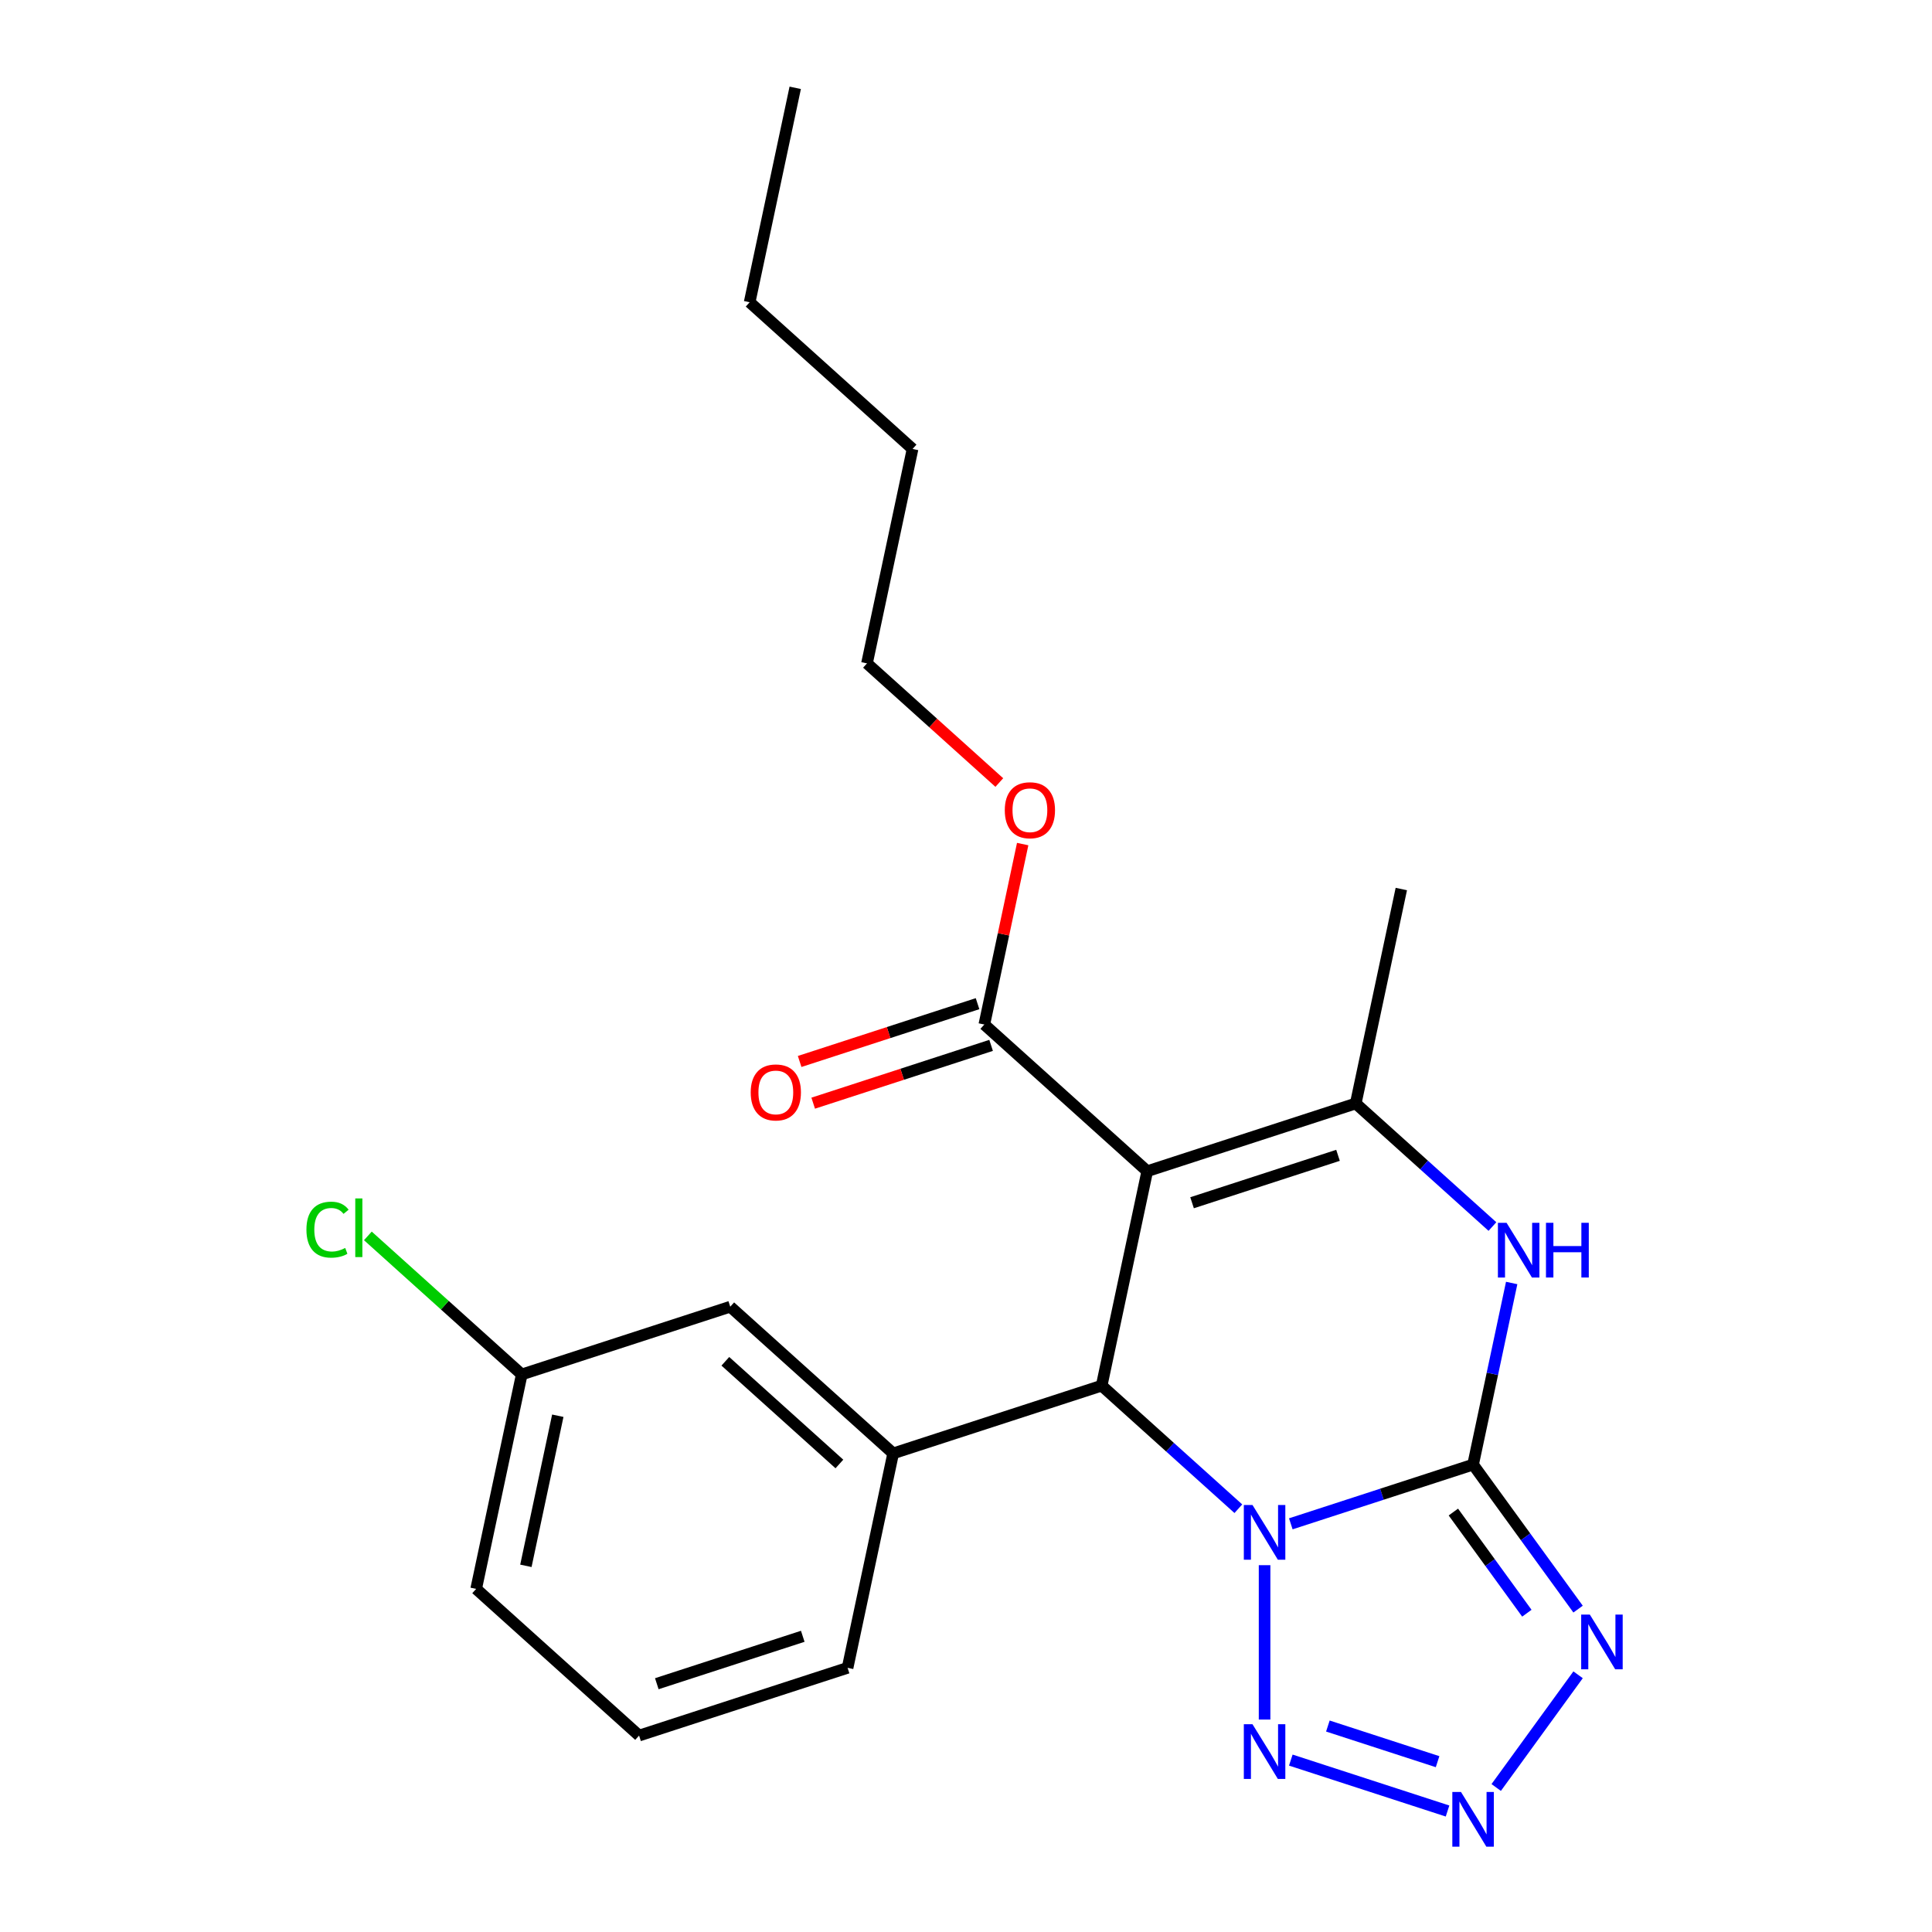 <?xml version='1.0' encoding='iso-8859-1'?>
<svg version='1.1' baseProfile='full'
              xmlns='http://www.w3.org/2000/svg'
                      xmlns:rdkit='http://www.rdkit.org/xml'
                      xmlns:xlink='http://www.w3.org/1999/xlink'
                  xml:space='preserve'
width='1000px' height='1000px' viewBox='0 0 1000 1000'>
<!-- END OF HEADER -->
<rect style='opacity:1.0;fill:#FFFFFF;stroke:none' width='1000' height='1000' x='0' y='0'> </rect>
<path class='bond-0' d='M 668.121,788.726 L 715.292,773.4' style='fill:none;fill-rule:evenodd;stroke:#0000FF;stroke-width:6px;stroke-linecap:butt;stroke-linejoin:miter;stroke-opacity:1' />
<path class='bond-0' d='M 715.292,773.4 L 762.463,758.073' style='fill:none;fill-rule:evenodd;stroke:#000000;stroke-width:6px;stroke-linecap:butt;stroke-linejoin:miter;stroke-opacity:1' />
<path class='bond-2' d='M 640.968,780.913 L 605.593,749.062' style='fill:none;fill-rule:evenodd;stroke:#0000FF;stroke-width:6px;stroke-linecap:butt;stroke-linejoin:miter;stroke-opacity:1' />
<path class='bond-2' d='M 605.593,749.062 L 570.218,717.21' style='fill:none;fill-rule:evenodd;stroke:#000000;stroke-width:6px;stroke-linecap:butt;stroke-linejoin:miter;stroke-opacity:1' />
<path class='bond-6' d='M 654.544,810.135 L 654.544,890.038' style='fill:none;fill-rule:evenodd;stroke:#0000FF;stroke-width:6px;stroke-linecap:butt;stroke-linejoin:miter;stroke-opacity:1' />
<path class='bond-3' d='M 762.463,758.073 L 789.637,795.475' style='fill:none;fill-rule:evenodd;stroke:#000000;stroke-width:6px;stroke-linecap:butt;stroke-linejoin:miter;stroke-opacity:1' />
<path class='bond-3' d='M 789.637,795.475 L 816.812,832.877' style='fill:none;fill-rule:evenodd;stroke:#0000FF;stroke-width:6px;stroke-linecap:butt;stroke-linejoin:miter;stroke-opacity:1' />
<path class='bond-3' d='M 752.255,782.633 L 771.277,808.815' style='fill:none;fill-rule:evenodd;stroke:#000000;stroke-width:6px;stroke-linecap:butt;stroke-linejoin:miter;stroke-opacity:1' />
<path class='bond-3' d='M 771.277,808.815 L 790.299,834.996' style='fill:none;fill-rule:evenodd;stroke:#0000FF;stroke-width:6px;stroke-linecap:butt;stroke-linejoin:miter;stroke-opacity:1' />
<path class='bond-5' d='M 762.463,758.073 L 772.453,711.075' style='fill:none;fill-rule:evenodd;stroke:#000000;stroke-width:6px;stroke-linecap:butt;stroke-linejoin:miter;stroke-opacity:1' />
<path class='bond-5' d='M 772.453,711.075 L 782.443,664.077' style='fill:none;fill-rule:evenodd;stroke:#0000FF;stroke-width:6px;stroke-linecap:butt;stroke-linejoin:miter;stroke-opacity:1' />
<path class='bond-1' d='M 593.81,606.217 L 570.218,717.21' style='fill:none;fill-rule:evenodd;stroke:#000000;stroke-width:6px;stroke-linecap:butt;stroke-linejoin:miter;stroke-opacity:1' />
<path class='bond-4' d='M 593.81,606.217 L 701.729,571.152' style='fill:none;fill-rule:evenodd;stroke:#000000;stroke-width:6px;stroke-linecap:butt;stroke-linejoin:miter;stroke-opacity:1' />
<path class='bond-4' d='M 617.011,622.541 L 692.554,597.996' style='fill:none;fill-rule:evenodd;stroke:#000000;stroke-width:6px;stroke-linecap:butt;stroke-linejoin:miter;stroke-opacity:1' />
<path class='bond-9' d='M 593.81,606.217 L 509.484,530.289' style='fill:none;fill-rule:evenodd;stroke:#000000;stroke-width:6px;stroke-linecap:butt;stroke-linejoin:miter;stroke-opacity:1' />
<path class='bond-8' d='M 570.218,717.21 L 462.299,752.275' style='fill:none;fill-rule:evenodd;stroke:#000000;stroke-width:6px;stroke-linecap:butt;stroke-linejoin:miter;stroke-opacity:1' />
<path class='bond-23' d='M 816.812,866.871 L 774.431,925.204' style='fill:none;fill-rule:evenodd;stroke:#0000FF;stroke-width:6px;stroke-linecap:butt;stroke-linejoin:miter;stroke-opacity:1' />
<path class='bond-14' d='M 701.729,571.152 L 725.321,460.159' style='fill:none;fill-rule:evenodd;stroke:#000000;stroke-width:6px;stroke-linecap:butt;stroke-linejoin:miter;stroke-opacity:1' />
<path class='bond-24' d='M 701.729,571.152 L 737.104,603.004' style='fill:none;fill-rule:evenodd;stroke:#000000;stroke-width:6px;stroke-linecap:butt;stroke-linejoin:miter;stroke-opacity:1' />
<path class='bond-24' d='M 737.104,603.004 L 772.479,634.855' style='fill:none;fill-rule:evenodd;stroke:#0000FF;stroke-width:6px;stroke-linecap:butt;stroke-linejoin:miter;stroke-opacity:1' />
<path class='bond-7' d='M 668.121,911.022 L 749.243,937.38' style='fill:none;fill-rule:evenodd;stroke:#0000FF;stroke-width:6px;stroke-linecap:butt;stroke-linejoin:miter;stroke-opacity:1' />
<path class='bond-7' d='M 687.303,893.392 L 744.088,911.842' style='fill:none;fill-rule:evenodd;stroke:#0000FF;stroke-width:6px;stroke-linecap:butt;stroke-linejoin:miter;stroke-opacity:1' />
<path class='bond-10' d='M 462.299,752.275 L 377.973,676.347' style='fill:none;fill-rule:evenodd;stroke:#000000;stroke-width:6px;stroke-linecap:butt;stroke-linejoin:miter;stroke-opacity:1' />
<path class='bond-10' d='M 434.465,757.751 L 375.436,704.601' style='fill:none;fill-rule:evenodd;stroke:#000000;stroke-width:6px;stroke-linecap:butt;stroke-linejoin:miter;stroke-opacity:1' />
<path class='bond-16' d='M 462.299,752.275 L 438.707,863.268' style='fill:none;fill-rule:evenodd;stroke:#000000;stroke-width:6px;stroke-linecap:butt;stroke-linejoin:miter;stroke-opacity:1' />
<path class='bond-11' d='M 505.977,519.497 L 459.936,534.457' style='fill:none;fill-rule:evenodd;stroke:#000000;stroke-width:6px;stroke-linecap:butt;stroke-linejoin:miter;stroke-opacity:1' />
<path class='bond-11' d='M 459.936,534.457 L 413.895,549.416' style='fill:none;fill-rule:evenodd;stroke:#FF0000;stroke-width:6px;stroke-linecap:butt;stroke-linejoin:miter;stroke-opacity:1' />
<path class='bond-11' d='M 512.99,541.081 L 466.949,556.041' style='fill:none;fill-rule:evenodd;stroke:#000000;stroke-width:6px;stroke-linecap:butt;stroke-linejoin:miter;stroke-opacity:1' />
<path class='bond-11' d='M 466.949,556.041 L 420.908,571' style='fill:none;fill-rule:evenodd;stroke:#FF0000;stroke-width:6px;stroke-linecap:butt;stroke-linejoin:miter;stroke-opacity:1' />
<path class='bond-13' d='M 509.484,530.289 L 519.41,483.591' style='fill:none;fill-rule:evenodd;stroke:#000000;stroke-width:6px;stroke-linecap:butt;stroke-linejoin:miter;stroke-opacity:1' />
<path class='bond-13' d='M 519.41,483.591 L 529.336,436.893' style='fill:none;fill-rule:evenodd;stroke:#FF0000;stroke-width:6px;stroke-linecap:butt;stroke-linejoin:miter;stroke-opacity:1' />
<path class='bond-12' d='M 377.973,676.347 L 270.054,711.412' style='fill:none;fill-rule:evenodd;stroke:#000000;stroke-width:6px;stroke-linecap:butt;stroke-linejoin:miter;stroke-opacity:1' />
<path class='bond-15' d='M 270.054,711.412 L 230.229,675.553' style='fill:none;fill-rule:evenodd;stroke:#000000;stroke-width:6px;stroke-linecap:butt;stroke-linejoin:miter;stroke-opacity:1' />
<path class='bond-15' d='M 230.229,675.553 L 190.404,639.695' style='fill:none;fill-rule:evenodd;stroke:#00CC00;stroke-width:6px;stroke-linecap:butt;stroke-linejoin:miter;stroke-opacity:1' />
<path class='bond-25' d='M 270.054,711.412 L 246.462,822.405' style='fill:none;fill-rule:evenodd;stroke:#000000;stroke-width:6px;stroke-linecap:butt;stroke-linejoin:miter;stroke-opacity:1' />
<path class='bond-25' d='M 288.714,732.779 L 272.199,810.474' style='fill:none;fill-rule:evenodd;stroke:#000000;stroke-width:6px;stroke-linecap:butt;stroke-linejoin:miter;stroke-opacity:1' />
<path class='bond-19' d='M 517.239,405.037 L 482.994,374.202' style='fill:none;fill-rule:evenodd;stroke:#FF0000;stroke-width:6px;stroke-linecap:butt;stroke-linejoin:miter;stroke-opacity:1' />
<path class='bond-19' d='M 482.994,374.202 L 448.749,343.368' style='fill:none;fill-rule:evenodd;stroke:#000000;stroke-width:6px;stroke-linecap:butt;stroke-linejoin:miter;stroke-opacity:1' />
<path class='bond-17' d='M 438.707,863.268 L 330.788,898.333' style='fill:none;fill-rule:evenodd;stroke:#000000;stroke-width:6px;stroke-linecap:butt;stroke-linejoin:miter;stroke-opacity:1' />
<path class='bond-17' d='M 415.506,846.944 L 339.963,871.489' style='fill:none;fill-rule:evenodd;stroke:#000000;stroke-width:6px;stroke-linecap:butt;stroke-linejoin:miter;stroke-opacity:1' />
<path class='bond-18' d='M 330.788,898.333 L 246.462,822.405' style='fill:none;fill-rule:evenodd;stroke:#000000;stroke-width:6px;stroke-linecap:butt;stroke-linejoin:miter;stroke-opacity:1' />
<path class='bond-20' d='M 448.749,343.368 L 472.342,232.375' style='fill:none;fill-rule:evenodd;stroke:#000000;stroke-width:6px;stroke-linecap:butt;stroke-linejoin:miter;stroke-opacity:1' />
<path class='bond-21' d='M 472.342,232.375 L 388.015,156.447' style='fill:none;fill-rule:evenodd;stroke:#000000;stroke-width:6px;stroke-linecap:butt;stroke-linejoin:miter;stroke-opacity:1' />
<path class='bond-22' d='M 388.015,156.447 L 411.607,45.455' style='fill:none;fill-rule:evenodd;stroke:#000000;stroke-width:6px;stroke-linecap:butt;stroke-linejoin:miter;stroke-opacity:1' />
<path  class='atom-0' d='M 648.284 778.978
L 657.564 793.978
Q 658.484 795.458, 659.964 798.138
Q 661.444 800.818, 661.524 800.978
L 661.524 778.978
L 665.284 778.978
L 665.284 807.298
L 661.404 807.298
L 651.444 790.898
Q 650.284 788.978, 649.044 786.778
Q 647.844 784.578, 647.484 783.898
L 647.484 807.298
L 643.804 807.298
L 643.804 778.978
L 648.284 778.978
' fill='#0000FF'/>
<path  class='atom-4' d='M 822.901 835.714
L 832.181 850.714
Q 833.101 852.194, 834.581 854.874
Q 836.061 857.554, 836.141 857.714
L 836.141 835.714
L 839.901 835.714
L 839.901 864.034
L 836.021 864.034
L 826.061 847.634
Q 824.901 845.714, 823.661 843.514
Q 822.461 841.314, 822.101 840.634
L 822.101 864.034
L 818.421 864.034
L 818.421 835.714
L 822.901 835.714
' fill='#0000FF'/>
<path  class='atom-6' d='M 779.795 632.92
L 789.075 647.92
Q 789.995 649.4, 791.475 652.08
Q 792.955 654.76, 793.035 654.92
L 793.035 632.92
L 796.795 632.92
L 796.795 661.24
L 792.915 661.24
L 782.955 644.84
Q 781.795 642.92, 780.555 640.72
Q 779.355 638.52, 778.995 637.84
L 778.995 661.24
L 775.315 661.24
L 775.315 632.92
L 779.795 632.92
' fill='#0000FF'/>
<path  class='atom-6' d='M 800.195 632.92
L 804.035 632.92
L 804.035 644.96
L 818.515 644.96
L 818.515 632.92
L 822.355 632.92
L 822.355 661.24
L 818.515 661.24
L 818.515 648.16
L 804.035 648.16
L 804.035 661.24
L 800.195 661.24
L 800.195 632.92
' fill='#0000FF'/>
<path  class='atom-7' d='M 648.284 892.45
L 657.564 907.45
Q 658.484 908.93, 659.964 911.61
Q 661.444 914.29, 661.524 914.45
L 661.524 892.45
L 665.284 892.45
L 665.284 920.77
L 661.404 920.77
L 651.444 904.37
Q 650.284 902.45, 649.044 900.25
Q 647.844 898.05, 647.484 897.37
L 647.484 920.77
L 643.804 920.77
L 643.804 892.45
L 648.284 892.45
' fill='#0000FF'/>
<path  class='atom-8' d='M 756.203 927.515
L 765.483 942.515
Q 766.403 943.995, 767.883 946.675
Q 769.363 949.355, 769.443 949.515
L 769.443 927.515
L 773.203 927.515
L 773.203 955.835
L 769.323 955.835
L 759.363 939.435
Q 758.203 937.515, 756.963 935.315
Q 755.763 933.115, 755.403 932.435
L 755.403 955.835
L 751.723 955.835
L 751.723 927.515
L 756.203 927.515
' fill='#0000FF'/>
<path  class='atom-12' d='M 388.565 565.434
Q 388.565 558.634, 391.925 554.834
Q 395.285 551.034, 401.565 551.034
Q 407.845 551.034, 411.205 554.834
Q 414.565 558.634, 414.565 565.434
Q 414.565 572.314, 411.165 576.234
Q 407.765 580.114, 401.565 580.114
Q 395.325 580.114, 391.925 576.234
Q 388.565 572.354, 388.565 565.434
M 401.565 576.914
Q 405.885 576.914, 408.205 574.034
Q 410.565 571.114, 410.565 565.434
Q 410.565 559.874, 408.205 557.074
Q 405.885 554.234, 401.565 554.234
Q 397.245 554.234, 394.885 557.034
Q 392.565 559.834, 392.565 565.434
Q 392.565 571.154, 394.885 574.034
Q 397.245 576.914, 401.565 576.914
' fill='#FF0000'/>
<path  class='atom-14' d='M 520.076 419.376
Q 520.076 412.576, 523.436 408.776
Q 526.796 404.976, 533.076 404.976
Q 539.356 404.976, 542.716 408.776
Q 546.076 412.576, 546.076 419.376
Q 546.076 426.256, 542.676 430.176
Q 539.276 434.056, 533.076 434.056
Q 526.836 434.056, 523.436 430.176
Q 520.076 426.296, 520.076 419.376
M 533.076 430.856
Q 537.396 430.856, 539.716 427.976
Q 542.076 425.056, 542.076 419.376
Q 542.076 413.816, 539.716 411.016
Q 537.396 408.176, 533.076 408.176
Q 528.756 408.176, 526.396 410.976
Q 524.076 413.776, 524.076 419.376
Q 524.076 425.096, 526.396 427.976
Q 528.756 430.856, 533.076 430.856
' fill='#FF0000'/>
<path  class='atom-16' d='M 158.607 636.464
Q 158.607 629.424, 161.887 625.744
Q 165.207 622.024, 171.487 622.024
Q 177.327 622.024, 180.447 626.144
L 177.807 628.304
Q 175.527 625.304, 171.487 625.304
Q 167.207 625.304, 164.927 628.184
Q 162.687 631.024, 162.687 636.464
Q 162.687 642.064, 165.007 644.944
Q 167.367 647.824, 171.927 647.824
Q 175.047 647.824, 178.687 645.944
L 179.807 648.944
Q 178.327 649.904, 176.087 650.464
Q 173.847 651.024, 171.367 651.024
Q 165.207 651.024, 161.887 647.264
Q 158.607 643.504, 158.607 636.464
' fill='#00CC00'/>
<path  class='atom-16' d='M 183.887 620.304
L 187.567 620.304
L 187.567 650.664
L 183.887 650.664
L 183.887 620.304
' fill='#00CC00'/>
</svg>
